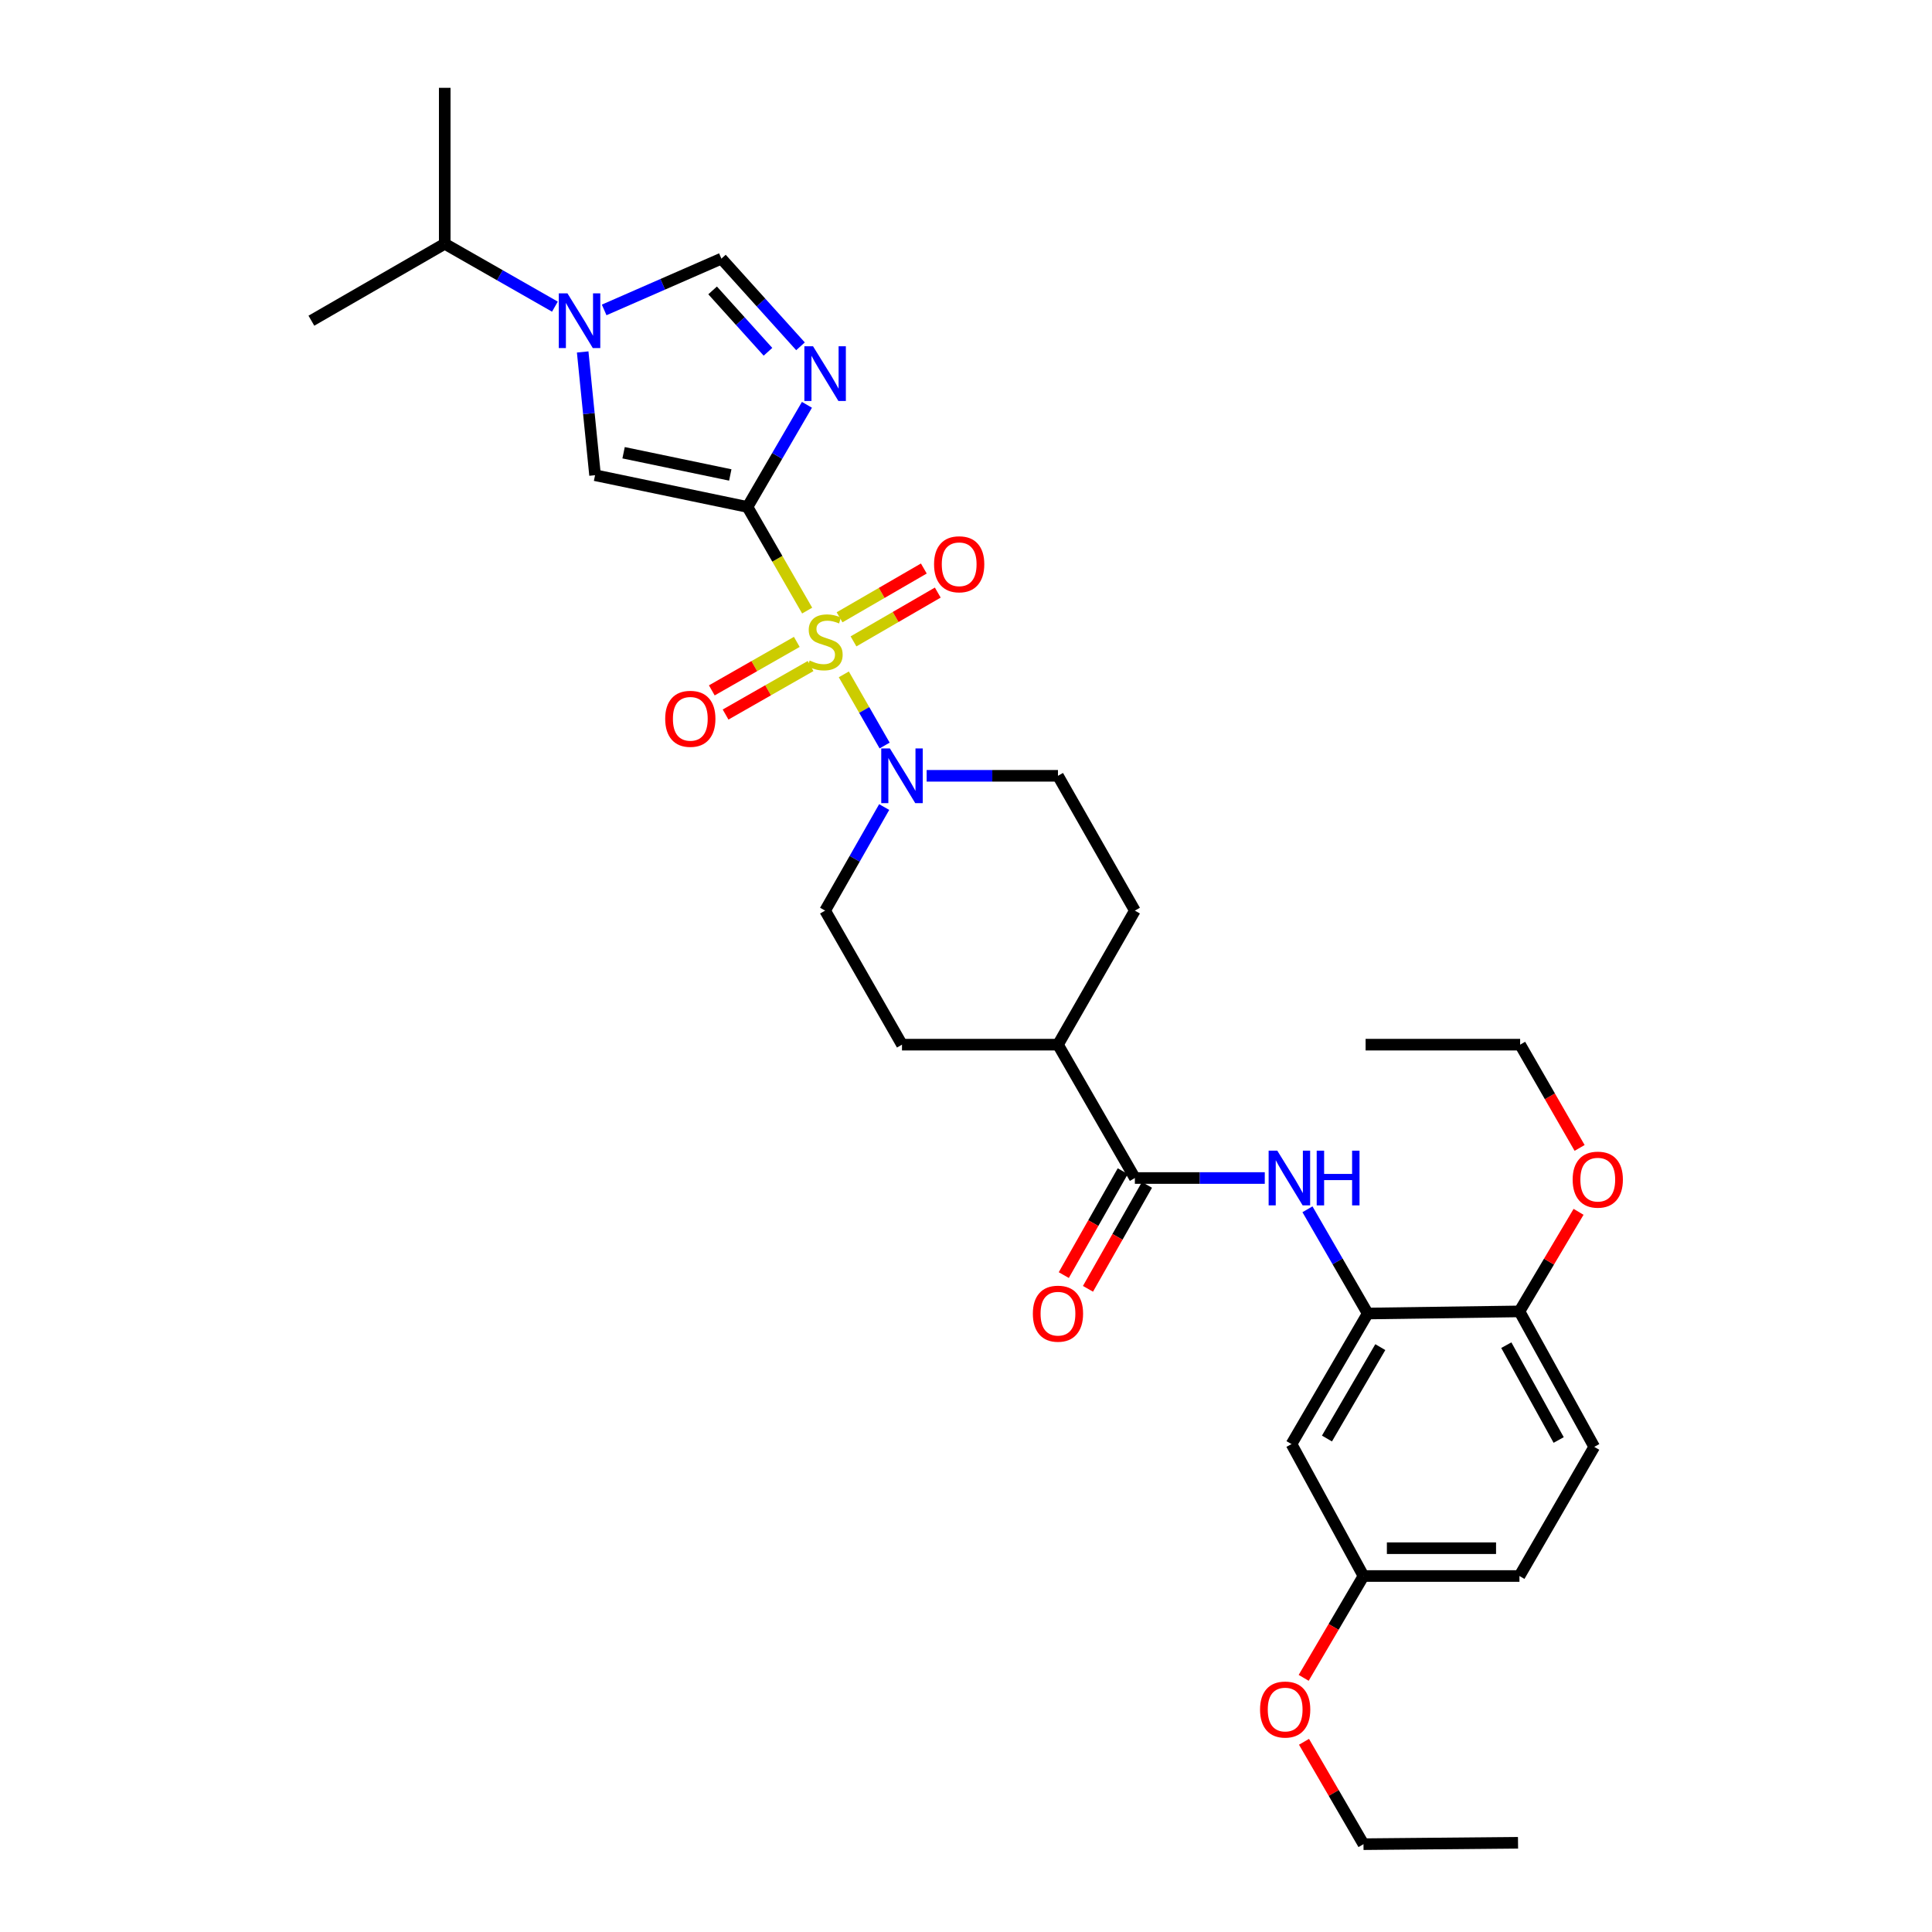 <?xml version='1.0' encoding='iso-8859-1'?>
<svg version='1.1' baseProfile='full'
              xmlns='http://www.w3.org/2000/svg'
                      xmlns:rdkit='http://www.rdkit.org/xml'
                      xmlns:xlink='http://www.w3.org/1999/xlink'
                  xml:space='preserve'
width='1000px' height='1000px' viewBox='0 0 1000 1000'>
<!-- END OF HEADER -->
<rect style='opacity:1.0;fill:#FFFFFF;stroke:none' width='1000' height='1000' x='0' y='0'> </rect>
<path class='bond-0' d='M 417.786,316.037 L 402.339,289.217' style='fill:none;fill-rule:evenodd;stroke:#CCCC00;stroke-width:6px;stroke-linecap:butt;stroke-linejoin:miter;stroke-opacity:1' />
<path class='bond-0' d='M 402.339,289.217 L 386.892,262.397' style='fill:none;fill-rule:evenodd;stroke:#000000;stroke-width:6px;stroke-linecap:butt;stroke-linejoin:miter;stroke-opacity:1' />
<path class='bond-4' d='M 436.758,349.05 L 447.32,367.468' style='fill:none;fill-rule:evenodd;stroke:#CCCC00;stroke-width:6px;stroke-linecap:butt;stroke-linejoin:miter;stroke-opacity:1' />
<path class='bond-4' d='M 447.32,367.468 L 457.883,385.886' style='fill:none;fill-rule:evenodd;stroke:#0000FF;stroke-width:6px;stroke-linecap:butt;stroke-linejoin:miter;stroke-opacity:1' />
<path class='bond-9' d='M 441.77,331.98 L 463.58,319.349' style='fill:none;fill-rule:evenodd;stroke:#CCCC00;stroke-width:6px;stroke-linecap:butt;stroke-linejoin:miter;stroke-opacity:1' />
<path class='bond-9' d='M 463.58,319.349 L 485.39,306.718' style='fill:none;fill-rule:evenodd;stroke:#FF0000;stroke-width:6px;stroke-linecap:butt;stroke-linejoin:miter;stroke-opacity:1' />
<path class='bond-9' d='M 434.554,319.521 L 456.364,306.89' style='fill:none;fill-rule:evenodd;stroke:#CCCC00;stroke-width:6px;stroke-linecap:butt;stroke-linejoin:miter;stroke-opacity:1' />
<path class='bond-9' d='M 456.364,306.89 L 478.174,294.259' style='fill:none;fill-rule:evenodd;stroke:#FF0000;stroke-width:6px;stroke-linecap:butt;stroke-linejoin:miter;stroke-opacity:1' />
<path class='bond-10' d='M 412.422,332.242 L 390.424,344.791' style='fill:none;fill-rule:evenodd;stroke:#CCCC00;stroke-width:6px;stroke-linecap:butt;stroke-linejoin:miter;stroke-opacity:1' />
<path class='bond-10' d='M 390.424,344.791 L 368.426,357.34' style='fill:none;fill-rule:evenodd;stroke:#FF0000;stroke-width:6px;stroke-linecap:butt;stroke-linejoin:miter;stroke-opacity:1' />
<path class='bond-10' d='M 419.556,344.748 L 397.558,357.297' style='fill:none;fill-rule:evenodd;stroke:#CCCC00;stroke-width:6px;stroke-linecap:butt;stroke-linejoin:miter;stroke-opacity:1' />
<path class='bond-10' d='M 397.558,357.297 L 375.56,369.846' style='fill:none;fill-rule:evenodd;stroke:#FF0000;stroke-width:6px;stroke-linecap:butt;stroke-linejoin:miter;stroke-opacity:1' />
<path class='bond-1' d='M 386.892,262.397 L 402.281,235.965' style='fill:none;fill-rule:evenodd;stroke:#000000;stroke-width:6px;stroke-linecap:butt;stroke-linejoin:miter;stroke-opacity:1' />
<path class='bond-1' d='M 402.281,235.965 L 417.671,209.532' style='fill:none;fill-rule:evenodd;stroke:#0000FF;stroke-width:6px;stroke-linecap:butt;stroke-linejoin:miter;stroke-opacity:1' />
<path class='bond-2' d='M 386.892,262.397 L 308,245.967' style='fill:none;fill-rule:evenodd;stroke:#000000;stroke-width:6px;stroke-linecap:butt;stroke-linejoin:miter;stroke-opacity:1' />
<path class='bond-2' d='M 377.993,245.837 L 322.769,234.336' style='fill:none;fill-rule:evenodd;stroke:#000000;stroke-width:6px;stroke-linecap:butt;stroke-linejoin:miter;stroke-opacity:1' />
<path class='bond-5' d='M 414.334,179.248 L 393.866,156.556' style='fill:none;fill-rule:evenodd;stroke:#0000FF;stroke-width:6px;stroke-linecap:butt;stroke-linejoin:miter;stroke-opacity:1' />
<path class='bond-5' d='M 393.866,156.556 L 373.398,133.865' style='fill:none;fill-rule:evenodd;stroke:#000000;stroke-width:6px;stroke-linecap:butt;stroke-linejoin:miter;stroke-opacity:1' />
<path class='bond-5' d='M 397.502,182.084 L 383.175,166.2' style='fill:none;fill-rule:evenodd;stroke:#0000FF;stroke-width:6px;stroke-linecap:butt;stroke-linejoin:miter;stroke-opacity:1' />
<path class='bond-5' d='M 383.175,166.2 L 368.847,150.316' style='fill:none;fill-rule:evenodd;stroke:#000000;stroke-width:6px;stroke-linecap:butt;stroke-linejoin:miter;stroke-opacity:1' />
<path class='bond-3' d='M 308,245.967 L 304.796,214.066' style='fill:none;fill-rule:evenodd;stroke:#000000;stroke-width:6px;stroke-linecap:butt;stroke-linejoin:miter;stroke-opacity:1' />
<path class='bond-3' d='M 304.796,214.066 L 301.593,182.165' style='fill:none;fill-rule:evenodd;stroke:#0000FF;stroke-width:6px;stroke-linecap:butt;stroke-linejoin:miter;stroke-opacity:1' />
<path class='bond-17' d='M 287.221,158.721 L 258.708,142.449' style='fill:none;fill-rule:evenodd;stroke:#0000FF;stroke-width:6px;stroke-linecap:butt;stroke-linejoin:miter;stroke-opacity:1' />
<path class='bond-17' d='M 258.708,142.449 L 230.196,126.178' style='fill:none;fill-rule:evenodd;stroke:#000000;stroke-width:6px;stroke-linecap:butt;stroke-linejoin:miter;stroke-opacity:1' />
<path class='bond-32' d='M 312.713,160.419 L 343.055,147.142' style='fill:none;fill-rule:evenodd;stroke:#0000FF;stroke-width:6px;stroke-linecap:butt;stroke-linejoin:miter;stroke-opacity:1' />
<path class='bond-32' d='M 343.055,147.142 L 373.398,133.865' style='fill:none;fill-rule:evenodd;stroke:#000000;stroke-width:6px;stroke-linecap:butt;stroke-linejoin:miter;stroke-opacity:1' />
<path class='bond-14' d='M 457.65,417.727 L 442.364,444.53' style='fill:none;fill-rule:evenodd;stroke:#0000FF;stroke-width:6px;stroke-linecap:butt;stroke-linejoin:miter;stroke-opacity:1' />
<path class='bond-14' d='M 442.364,444.53 L 427.077,471.332' style='fill:none;fill-rule:evenodd;stroke:#000000;stroke-width:6px;stroke-linecap:butt;stroke-linejoin:miter;stroke-opacity:1' />
<path class='bond-15' d='M 479.629,401.559 L 513.616,401.559' style='fill:none;fill-rule:evenodd;stroke:#0000FF;stroke-width:6px;stroke-linecap:butt;stroke-linejoin:miter;stroke-opacity:1' />
<path class='bond-15' d='M 513.616,401.559 L 547.603,401.559' style='fill:none;fill-rule:evenodd;stroke:#000000;stroke-width:6px;stroke-linecap:butt;stroke-linejoin:miter;stroke-opacity:1' />
<path class='bond-6' d='M 587.404,609.743 L 547.603,540.714' style='fill:none;fill-rule:evenodd;stroke:#000000;stroke-width:6px;stroke-linecap:butt;stroke-linejoin:miter;stroke-opacity:1' />
<path class='bond-7' d='M 587.404,609.743 L 621.024,609.743' style='fill:none;fill-rule:evenodd;stroke:#000000;stroke-width:6px;stroke-linecap:butt;stroke-linejoin:miter;stroke-opacity:1' />
<path class='bond-7' d='M 621.024,609.743 L 654.645,609.743' style='fill:none;fill-rule:evenodd;stroke:#0000FF;stroke-width:6px;stroke-linecap:butt;stroke-linejoin:miter;stroke-opacity:1' />
<path class='bond-16' d='M 581.144,606.19 L 565.878,633.088' style='fill:none;fill-rule:evenodd;stroke:#000000;stroke-width:6px;stroke-linecap:butt;stroke-linejoin:miter;stroke-opacity:1' />
<path class='bond-16' d='M 565.878,633.088 L 550.613,659.987' style='fill:none;fill-rule:evenodd;stroke:#FF0000;stroke-width:6px;stroke-linecap:butt;stroke-linejoin:miter;stroke-opacity:1' />
<path class='bond-16' d='M 593.665,613.296 L 578.4,640.195' style='fill:none;fill-rule:evenodd;stroke:#000000;stroke-width:6px;stroke-linecap:butt;stroke-linejoin:miter;stroke-opacity:1' />
<path class='bond-16' d='M 578.4,640.195 L 563.134,667.093' style='fill:none;fill-rule:evenodd;stroke:#FF0000;stroke-width:6px;stroke-linecap:butt;stroke-linejoin:miter;stroke-opacity:1' />
<path class='bond-8' d='M 676.741,625.928 L 692.335,652.902' style='fill:none;fill-rule:evenodd;stroke:#0000FF;stroke-width:6px;stroke-linecap:butt;stroke-linejoin:miter;stroke-opacity:1' />
<path class='bond-8' d='M 692.335,652.902 L 707.93,679.876' style='fill:none;fill-rule:evenodd;stroke:#000000;stroke-width:6px;stroke-linecap:butt;stroke-linejoin:miter;stroke-opacity:1' />
<path class='bond-11' d='M 707.93,679.876 L 668.48,747.458' style='fill:none;fill-rule:evenodd;stroke:#000000;stroke-width:6px;stroke-linecap:butt;stroke-linejoin:miter;stroke-opacity:1' />
<path class='bond-11' d='M 714.447,697.272 L 686.832,744.579' style='fill:none;fill-rule:evenodd;stroke:#000000;stroke-width:6px;stroke-linecap:butt;stroke-linejoin:miter;stroke-opacity:1' />
<path class='bond-13' d='M 707.93,679.876 L 786.462,678.78' style='fill:none;fill-rule:evenodd;stroke:#000000;stroke-width:6px;stroke-linecap:butt;stroke-linejoin:miter;stroke-opacity:1' />
<path class='bond-21' d='M 668.48,747.458 L 705.738,815.743' style='fill:none;fill-rule:evenodd;stroke:#000000;stroke-width:6px;stroke-linecap:butt;stroke-linejoin:miter;stroke-opacity:1' />
<path class='bond-12' d='M 547.603,540.714 L 587.404,471.332' style='fill:none;fill-rule:evenodd;stroke:#000000;stroke-width:6px;stroke-linecap:butt;stroke-linejoin:miter;stroke-opacity:1' />
<path class='bond-31' d='M 547.603,540.714 L 466.871,540.714' style='fill:none;fill-rule:evenodd;stroke:#000000;stroke-width:6px;stroke-linecap:butt;stroke-linejoin:miter;stroke-opacity:1' />
<path class='bond-20' d='M 786.462,678.78 L 825.176,748.897' style='fill:none;fill-rule:evenodd;stroke:#000000;stroke-width:6px;stroke-linecap:butt;stroke-linejoin:miter;stroke-opacity:1' />
<path class='bond-20' d='M 779.664,696.257 L 806.764,745.339' style='fill:none;fill-rule:evenodd;stroke:#000000;stroke-width:6px;stroke-linecap:butt;stroke-linejoin:miter;stroke-opacity:1' />
<path class='bond-23' d='M 786.462,678.78 L 801.763,653.01' style='fill:none;fill-rule:evenodd;stroke:#000000;stroke-width:6px;stroke-linecap:butt;stroke-linejoin:miter;stroke-opacity:1' />
<path class='bond-23' d='M 801.763,653.01 L 817.064,627.24' style='fill:none;fill-rule:evenodd;stroke:#FF0000;stroke-width:6px;stroke-linecap:butt;stroke-linejoin:miter;stroke-opacity:1' />
<path class='bond-19' d='M 427.077,471.332 L 466.871,540.714' style='fill:none;fill-rule:evenodd;stroke:#000000;stroke-width:6px;stroke-linecap:butt;stroke-linejoin:miter;stroke-opacity:1' />
<path class='bond-18' d='M 547.603,401.559 L 587.404,471.332' style='fill:none;fill-rule:evenodd;stroke:#000000;stroke-width:6px;stroke-linecap:butt;stroke-linejoin:miter;stroke-opacity:1' />
<path class='bond-25' d='M 230.196,126.178 L 161.175,165.996' style='fill:none;fill-rule:evenodd;stroke:#000000;stroke-width:6px;stroke-linecap:butt;stroke-linejoin:miter;stroke-opacity:1' />
<path class='bond-26' d='M 230.196,126.178 L 230.196,45.455' style='fill:none;fill-rule:evenodd;stroke:#000000;stroke-width:6px;stroke-linecap:butt;stroke-linejoin:miter;stroke-opacity:1' />
<path class='bond-22' d='M 825.176,748.897 L 786.462,815.743' style='fill:none;fill-rule:evenodd;stroke:#000000;stroke-width:6px;stroke-linecap:butt;stroke-linejoin:miter;stroke-opacity:1' />
<path class='bond-24' d='M 705.738,815.743 L 690.262,842.097' style='fill:none;fill-rule:evenodd;stroke:#000000;stroke-width:6px;stroke-linecap:butt;stroke-linejoin:miter;stroke-opacity:1' />
<path class='bond-24' d='M 690.262,842.097 L 674.785,868.451' style='fill:none;fill-rule:evenodd;stroke:#FF0000;stroke-width:6px;stroke-linecap:butt;stroke-linejoin:miter;stroke-opacity:1' />
<path class='bond-33' d='M 705.738,815.743 L 786.462,815.743' style='fill:none;fill-rule:evenodd;stroke:#000000;stroke-width:6px;stroke-linecap:butt;stroke-linejoin:miter;stroke-opacity:1' />
<path class='bond-33' d='M 717.847,801.345 L 774.353,801.345' style='fill:none;fill-rule:evenodd;stroke:#000000;stroke-width:6px;stroke-linecap:butt;stroke-linejoin:miter;stroke-opacity:1' />
<path class='bond-27' d='M 817.601,594.162 L 802.211,567.438' style='fill:none;fill-rule:evenodd;stroke:#FF0000;stroke-width:6px;stroke-linecap:butt;stroke-linejoin:miter;stroke-opacity:1' />
<path class='bond-27' d='M 802.211,567.438 L 786.821,540.714' style='fill:none;fill-rule:evenodd;stroke:#000000;stroke-width:6px;stroke-linecap:butt;stroke-linejoin:miter;stroke-opacity:1' />
<path class='bond-28' d='M 674.948,901.55 L 690.343,928.048' style='fill:none;fill-rule:evenodd;stroke:#FF0000;stroke-width:6px;stroke-linecap:butt;stroke-linejoin:miter;stroke-opacity:1' />
<path class='bond-28' d='M 690.343,928.048 L 705.738,954.545' style='fill:none;fill-rule:evenodd;stroke:#000000;stroke-width:6px;stroke-linecap:butt;stroke-linejoin:miter;stroke-opacity:1' />
<path class='bond-29' d='M 786.821,540.714 L 706.834,540.714' style='fill:none;fill-rule:evenodd;stroke:#000000;stroke-width:6px;stroke-linecap:butt;stroke-linejoin:miter;stroke-opacity:1' />
<path class='bond-30' d='M 705.738,954.545 L 785.726,953.81' style='fill:none;fill-rule:evenodd;stroke:#000000;stroke-width:6px;stroke-linecap:butt;stroke-linejoin:miter;stroke-opacity:1' />
<path  class='atom-0' d='M 419.077 341.89
Q 419.397 342.01, 420.717 342.57
Q 422.037 343.13, 423.477 343.49
Q 424.957 343.81, 426.397 343.81
Q 429.077 343.81, 430.637 342.53
Q 432.197 341.21, 432.197 338.93
Q 432.197 337.37, 431.397 336.41
Q 430.637 335.45, 429.437 334.93
Q 428.237 334.41, 426.237 333.81
Q 423.717 333.05, 422.197 332.33
Q 420.717 331.61, 419.637 330.09
Q 418.597 328.57, 418.597 326.01
Q 418.597 322.45, 420.997 320.25
Q 423.437 318.05, 428.237 318.05
Q 431.517 318.05, 435.237 319.61
L 434.317 322.69
Q 430.917 321.29, 428.357 321.29
Q 425.597 321.29, 424.077 322.45
Q 422.557 323.57, 422.597 325.53
Q 422.597 327.05, 423.357 327.97
Q 424.157 328.89, 425.277 329.41
Q 426.437 329.93, 428.357 330.53
Q 430.917 331.33, 432.437 332.13
Q 433.957 332.93, 435.037 334.57
Q 436.157 336.17, 436.157 338.93
Q 436.157 342.85, 433.517 344.97
Q 430.917 347.05, 426.557 347.05
Q 424.037 347.05, 422.117 346.49
Q 420.237 345.97, 417.997 345.05
L 419.077 341.89
' fill='#CCCC00'/>
<path  class='atom-2' d='M 420.817 179.216
L 430.097 194.216
Q 431.017 195.696, 432.497 198.376
Q 433.977 201.056, 434.057 201.216
L 434.057 179.216
L 437.817 179.216
L 437.817 207.536
L 433.937 207.536
L 423.977 191.136
Q 422.817 189.216, 421.577 187.016
Q 420.377 184.816, 420.017 184.136
L 420.017 207.536
L 416.337 207.536
L 416.337 179.216
L 420.817 179.216
' fill='#0000FF'/>
<path  class='atom-4' d='M 293.709 151.836
L 302.989 166.836
Q 303.909 168.316, 305.389 170.996
Q 306.869 173.676, 306.949 173.836
L 306.949 151.836
L 310.709 151.836
L 310.709 180.156
L 306.829 180.156
L 296.869 163.756
Q 295.709 161.836, 294.469 159.636
Q 293.269 157.436, 292.909 156.756
L 292.909 180.156
L 289.229 180.156
L 289.229 151.836
L 293.709 151.836
' fill='#0000FF'/>
<path  class='atom-5' d='M 460.611 387.399
L 469.891 402.399
Q 470.811 403.879, 472.291 406.559
Q 473.771 409.239, 473.851 409.399
L 473.851 387.399
L 477.611 387.399
L 477.611 415.719
L 473.731 415.719
L 463.771 399.319
Q 462.611 397.399, 461.371 395.199
Q 460.171 392.999, 459.811 392.319
L 459.811 415.719
L 456.131 415.719
L 456.131 387.399
L 460.611 387.399
' fill='#0000FF'/>
<path  class='atom-8' d='M 661.124 595.583
L 670.404 610.583
Q 671.324 612.063, 672.804 614.743
Q 674.284 617.423, 674.364 617.583
L 674.364 595.583
L 678.124 595.583
L 678.124 623.903
L 674.244 623.903
L 664.284 607.503
Q 663.124 605.583, 661.884 603.383
Q 660.684 601.183, 660.324 600.503
L 660.324 623.903
L 656.644 623.903
L 656.644 595.583
L 661.124 595.583
' fill='#0000FF'/>
<path  class='atom-8' d='M 681.524 595.583
L 685.364 595.583
L 685.364 607.623
L 699.844 607.623
L 699.844 595.583
L 703.684 595.583
L 703.684 623.903
L 699.844 623.903
L 699.844 610.823
L 685.364 610.823
L 685.364 623.903
L 681.524 623.903
L 681.524 595.583
' fill='#0000FF'/>
<path  class='atom-10' d='M 483.467 292.064
Q 483.467 285.264, 486.827 281.464
Q 490.187 277.664, 496.467 277.664
Q 502.747 277.664, 506.107 281.464
Q 509.467 285.264, 509.467 292.064
Q 509.467 298.944, 506.067 302.864
Q 502.667 306.744, 496.467 306.744
Q 490.227 306.744, 486.827 302.864
Q 483.467 298.984, 483.467 292.064
M 496.467 303.544
Q 500.787 303.544, 503.107 300.664
Q 505.467 297.744, 505.467 292.064
Q 505.467 286.504, 503.107 283.704
Q 500.787 280.864, 496.467 280.864
Q 492.147 280.864, 489.787 283.664
Q 487.467 286.464, 487.467 292.064
Q 487.467 297.784, 489.787 300.664
Q 492.147 303.544, 496.467 303.544
' fill='#FF0000'/>
<path  class='atom-11' d='M 344.304 372.052
Q 344.304 365.252, 347.664 361.452
Q 351.024 357.652, 357.304 357.652
Q 363.584 357.652, 366.944 361.452
Q 370.304 365.252, 370.304 372.052
Q 370.304 378.932, 366.904 382.852
Q 363.504 386.732, 357.304 386.732
Q 351.064 386.732, 347.664 382.852
Q 344.304 378.972, 344.304 372.052
M 357.304 383.532
Q 361.624 383.532, 363.944 380.652
Q 366.304 377.732, 366.304 372.052
Q 366.304 366.492, 363.944 363.692
Q 361.624 360.852, 357.304 360.852
Q 352.984 360.852, 350.624 363.652
Q 348.304 366.452, 348.304 372.052
Q 348.304 377.772, 350.624 380.652
Q 352.984 383.532, 357.304 383.532
' fill='#FF0000'/>
<path  class='atom-17' d='M 534.603 679.956
Q 534.603 673.156, 537.963 669.356
Q 541.323 665.556, 547.603 665.556
Q 553.883 665.556, 557.243 669.356
Q 560.603 673.156, 560.603 679.956
Q 560.603 686.836, 557.203 690.756
Q 553.803 694.636, 547.603 694.636
Q 541.363 694.636, 537.963 690.756
Q 534.603 686.876, 534.603 679.956
M 547.603 691.436
Q 551.923 691.436, 554.243 688.556
Q 556.603 685.636, 556.603 679.956
Q 556.603 674.396, 554.243 671.596
Q 551.923 668.756, 547.603 668.756
Q 543.283 668.756, 540.923 671.556
Q 538.603 674.356, 538.603 679.956
Q 538.603 685.676, 540.923 688.556
Q 543.283 691.436, 547.603 691.436
' fill='#FF0000'/>
<path  class='atom-24' d='M 814.007 610.575
Q 814.007 603.775, 817.367 599.975
Q 820.727 596.175, 827.007 596.175
Q 833.287 596.175, 836.647 599.975
Q 840.007 603.775, 840.007 610.575
Q 840.007 617.455, 836.607 621.375
Q 833.207 625.255, 827.007 625.255
Q 820.767 625.255, 817.367 621.375
Q 814.007 617.495, 814.007 610.575
M 827.007 622.055
Q 831.327 622.055, 833.647 619.175
Q 836.007 616.255, 836.007 610.575
Q 836.007 605.015, 833.647 602.215
Q 831.327 599.375, 827.007 599.375
Q 822.687 599.375, 820.327 602.175
Q 818.007 604.975, 818.007 610.575
Q 818.007 616.295, 820.327 619.175
Q 822.687 622.055, 827.007 622.055
' fill='#FF0000'/>
<path  class='atom-25' d='M 652.2 884.852
Q 652.2 878.052, 655.56 874.252
Q 658.92 870.452, 665.2 870.452
Q 671.48 870.452, 674.84 874.252
Q 678.2 878.052, 678.2 884.852
Q 678.2 891.732, 674.8 895.652
Q 671.4 899.532, 665.2 899.532
Q 658.96 899.532, 655.56 895.652
Q 652.2 891.772, 652.2 884.852
M 665.2 896.332
Q 669.52 896.332, 671.84 893.452
Q 674.2 890.532, 674.2 884.852
Q 674.2 879.292, 671.84 876.492
Q 669.52 873.652, 665.2 873.652
Q 660.88 873.652, 658.52 876.452
Q 656.2 879.252, 656.2 884.852
Q 656.2 890.572, 658.52 893.452
Q 660.88 896.332, 665.2 896.332
' fill='#FF0000'/>
</svg>
